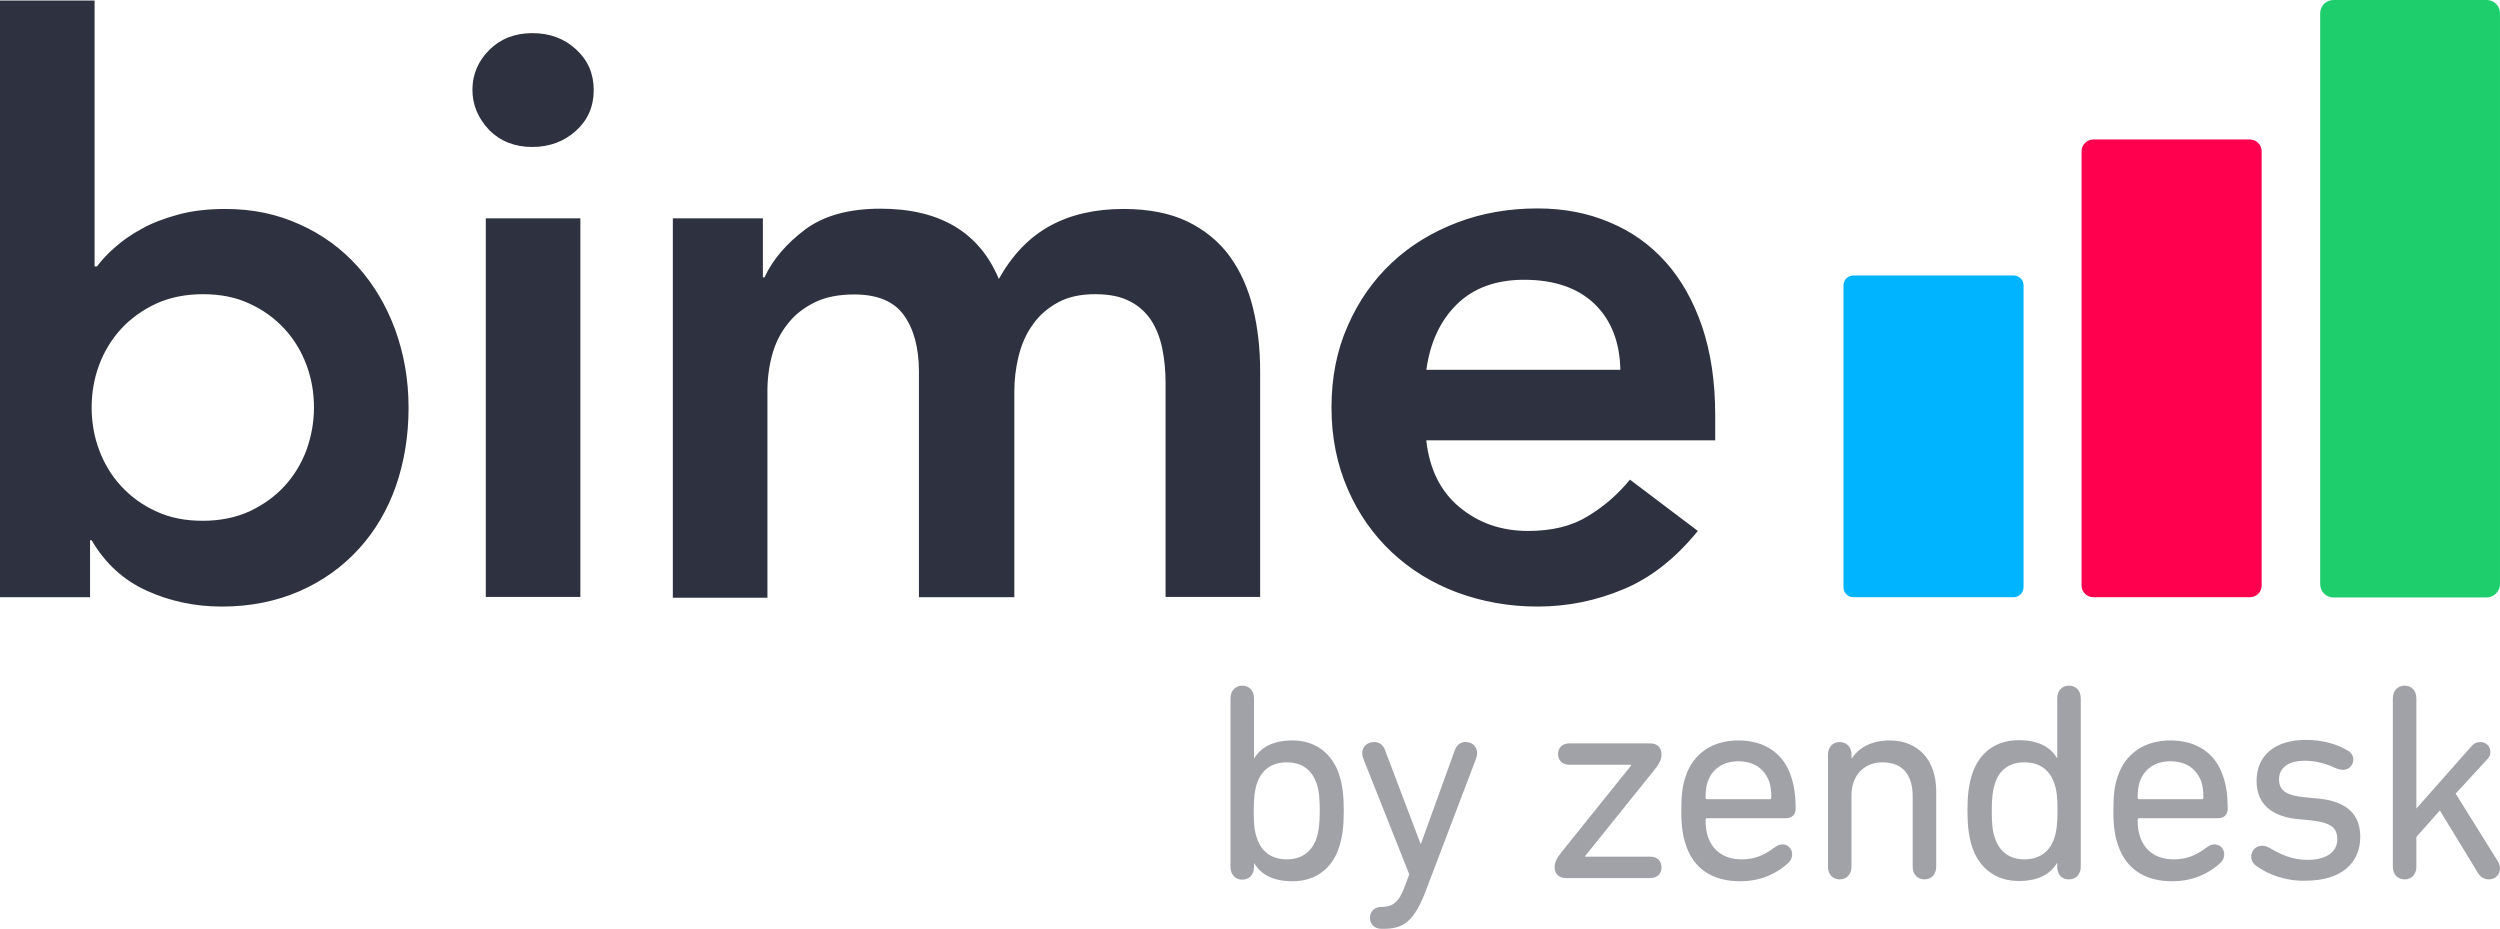 <svg xmlns="http://www.w3.org/2000/svg" xml:space="preserve" id="Layer_1" x="0" y="0" style="enable-background:new 94 249.4 935.6 347.6" version="1.1" viewBox="94 249.4 935.6 347.6"><style>.st0{enable-background:new}.st1{fill:#2e3240}.st2{fill:#a0a2a8}</style><g class="st0"><path d="M94 249.6h35.4v99.5h.9c1.8-2.4 4-4.8 6.8-7.2 2.8-2.5 6.1-4.8 10-6.9 3.9-2.2 8.5-3.9 13.6-5.3s11-2.1 17.7-2.1c10 0 19.3 1.9 27.8 5.8 8.5 3.8 15.7 9.1 21.7 15.8 6 6.7 10.7 14.6 14 23.6 3.3 9.1 5 18.8 5 29.2s-1.6 20.2-4.7 29.2c-3.2 9.1-7.8 16.9-13.9 23.6s-13.5 12-22.1 15.8c-8.7 3.8-18.4 5.8-29.2 5.8-10 0-19.4-2-28-5.9-8.7-3.9-15.6-10.2-20.7-18.9h-.6v21.3H94V249.6zm117.5 152.3c0-5.5-.9-10.8-2.8-15.9s-4.6-9.6-8.3-13.6c-3.6-3.9-8-7.1-13.1-9.4-5.1-2.4-10.9-3.5-17.4-3.5-6.5 0-12.3 1.2-17.4 3.5-5.1 2.4-9.5 5.5-13.1 9.4-3.6 3.9-6.4 8.5-8.3 13.6-1.9 5.1-2.8 10.4-2.8 15.9s.9 10.8 2.8 15.9 4.6 9.6 8.3 13.6c3.6 3.9 8 7.1 13.1 9.4 5.1 2.4 10.9 3.5 17.4 3.5s12.3-1.2 17.4-3.5c5.1-2.4 9.5-5.5 13.1-9.4 3.6-3.9 6.4-8.5 8.3-13.6 1.8-5 2.8-10.3 2.8-15.9zM270.8 283c0-5.7 2.1-10.7 6.3-14.9s9.6-6.3 16.1-6.3 12 2 16.4 6.1c4.4 4 6.6 9.1 6.6 15.2s-2.2 11.2-6.6 15.2-9.9 6.1-16.4 6.1-11.9-2.1-16.1-6.3c-4.2-4.5-6.3-9.4-6.3-15.1zm5 48.1h35.4v141.7h-35.4V331.1zM345.8 331.1h33.7v22.1h.6c3.1-6.7 8.2-12.6 15.2-17.9 7-5.2 16.4-7.8 28.2-7.8 22.2 0 37 8.8 44.3 26.3 5.1-9.1 11.5-15.7 19.2-19.9 7.7-4.2 16.8-6.3 27.5-6.3 9.4 0 17.4 1.6 23.9 4.7 6.5 3.2 11.8 7.5 15.8 13s6.9 12 8.7 19.3 2.7 15.3 2.7 23.8v84.4h-35.4v-80.3c0-4.3-.4-8.5-1.2-12.5-.8-4-2.2-7.6-4.1-10.6-2-3-4.6-5.5-8-7.2-3.3-1.8-7.7-2.7-13-2.7-5.5 0-10.2 1-14 3.1-3.8 2.1-7 4.8-9.4 8.3-2.5 3.4-4.2 7.4-5.3 11.8-1.1 4.4-1.6 8.9-1.6 13.4v76.8h-35.7v-84.4c0-8.9-1.9-15.9-5.6-21.1s-9.9-7.8-18.6-7.8c-5.9 0-10.9 1-14.9 3s-7.4 4.6-10 8c-2.7 3.3-4.6 7.2-5.8 11.5-1.2 4.3-1.8 8.9-1.8 13.6v77.4h-35.4v-142zM627.8 414.4c1.2 10.6 5.3 18.9 12.4 24.8 7.1 5.9 15.6 8.9 25.7 8.9 8.9 0 16.3-1.8 22.3-5.5 6-3.6 11.3-8.2 15.8-13.7l25.4 19.2c-8.3 10.2-17.5 17.5-27.8 21.8-10.2 4.3-21 6.5-32.2 6.5-10.6 0-20.7-1.8-30.1-5.3s-17.6-8.6-24.5-15.1-12.4-14.3-16.4-23.5-6.1-19.3-6.1-30.6c0-11.2 2-21.4 6.1-30.6 4-9.2 9.5-17 16.4-23.5s15.1-11.5 24.5-15.1c9.4-3.6 19.5-5.3 30.1-5.3 9.8 0 18.8 1.7 27 5.2 8.2 3.4 15.2 8.4 21 14.9s10.3 14.5 13.6 24.1c3.2 9.5 4.9 20.5 4.9 32.9v9.7H627.8v.2zm72.6-26.6c-.2-10.4-3.4-18.6-9.7-24.7-6.3-6-15.1-9-26.3-9-10.6 0-19 3.1-25.2 9.2-6.2 6.1-10 14.3-11.4 24.5h72.6z" class="st1"/></g><g class="st0"><path d="M554.5 573.8v-63.1c0-2.9 1.9-4.7 4.4-4.7s4.4 1.8 4.4 4.7v22.5h.1c2.3-3.9 6.7-6.7 14.3-6.7 8.5 0 14.7 4.7 17.4 12.6 1.3 4 1.8 8 1.8 13.7 0 5.8-.5 9.8-1.8 13.8-2.6 7.9-8.8 12.6-17.4 12.6-7.5 0-11.9-2.7-14.3-6.7h-.1v1.4c0 2.9-1.9 4.7-4.4 4.7-2.5 0-4.4-1.8-4.4-4.8zm32.2-10.7c.9-2.7 1.2-5.9 1.2-10.3 0-4.3-.2-7.5-1.2-10.2-1.7-5.1-5.5-7.9-11.1-7.9-5.7 0-9.5 2.8-11.2 7.9-.9 2.7-1.2 5.9-1.2 10.2 0 4.4.2 7.6 1.2 10.3 1.7 5.1 5.5 7.9 11.2 7.9 5.6 0 9.4-2.9 11.1-7.9zM611 597c-2.7 0-4.3-1.8-4.3-4.1s1.6-4.1 4.3-4.1c4.1 0 6.5-1.6 8.7-7.6l1.7-4.6-17.2-43.3c-.2-.6-.4-1.4-.4-2.1 0-2.3 1.9-4.1 4.4-4.1 2.1 0 3.5 1.1 4.2 3.2l13.2 34.8h.2l12.6-34.8c.7-2.1 2.1-3.2 4.1-3.2 2.6 0 4.3 1.8 4.3 4.1 0 .7-.2 1.5-.4 2.1L627.5 583c-4.4 11.4-8.4 14-15.7 14h-.8zM680 578c-2.6 0-4.2-1.6-4.2-4 0-1.8.7-3.3 2.5-5.6l26.2-32.6v-.2h-23.2c-2.7 0-4.2-1.7-4.2-4s1.5-4 4.2-4h30.3c2.6 0 4.2 1.6 4.2 4 0 1.7-.5 3.2-2.4 5.6l-26.2 32.6v.2h24.4c2.7 0 4.2 1.7 4.2 4s-1.5 4-4.2 4H680zM724.9 565.5c-1.1-3.2-1.7-6.7-1.7-12.7s.5-9.6 1.6-12.7c2.8-8.7 10.1-13.6 19.7-13.6 9.9 0 17 4.8 19.8 13.5 1.2 3.4 1.7 7.3 1.7 12.2 0 2-1.4 3.4-3.5 3.4h-29.6c-.4 0-.6.2-.6.6 0 2.4.2 4.1.8 6.1 1.9 5.8 6.5 8.7 12.7 8.7 4.9 0 8.3-1.5 12.1-4.3 1.1-.8 2-1.3 3.1-1.3 2.1 0 3.7 1.6 3.7 3.7 0 1.3-.5 2.3-1.4 3.2-4.3 4-10.3 6.9-18.1 6.9-10.4 0-17.5-4.8-20.3-13.7zm31.4-17c.4 0 .6-.2.6-.6 0-2.3-.2-4.1-.7-5.7-1.7-5.1-5.9-7.9-11.6-7.9-5.7 0-9.9 2.8-11.6 7.9-.5 1.6-.7 3.4-.7 5.7 0 .4.2.6.6.6h23.4zM778.1 531.8c0-2.9 1.9-4.7 4.4-4.7s4.4 1.8 4.4 4.7v1.5h.1c2.4-3.9 7.3-6.8 14.1-6.8 10.9 0 17.5 7.5 17.5 18.9v28.4c0 2.9-1.9 4.7-4.4 4.7s-4.4-1.8-4.4-4.7v-26.3c0-8.1-3.7-12.8-11.3-12.8-6.8 0-11.6 4.8-11.6 12.3v26.8c0 2.9-1.9 4.7-4.4 4.7s-4.4-1.8-4.4-4.7v-42zM863.9 573.8v-1.4h-.1c-2.4 4-6.8 6.7-14.3 6.7-8.5 0-14.7-4.7-17.4-12.6-1.3-4-1.8-8-1.8-13.8 0-5.7.5-9.7 1.8-13.7 2.6-7.9 8.8-12.6 17.4-12.6 7.6 0 12 2.8 14.3 6.7h.1v-22.4c0-2.9 1.9-4.7 4.4-4.7s4.4 1.8 4.4 4.7v63.1c0 2.9-1.9 4.7-4.4 4.7-2.5.1-4.4-1.7-4.4-4.7zm-1.1-10.7c.9-2.7 1.2-5.9 1.2-10.3 0-4.3-.2-7.5-1.2-10.2-1.7-5.1-5.5-7.9-11.2-7.9-5.6 0-9.4 2.8-11 7.9-.9 2.7-1.2 5.9-1.2 10.2 0 4.4.2 7.6 1.2 10.3 1.7 5.1 5.5 7.9 11 7.9 5.7 0 9.5-2.9 11.2-7.9zM886.6 565.5c-1.1-3.2-1.7-6.7-1.7-12.7s.5-9.6 1.6-12.7c2.8-8.7 10.1-13.6 19.7-13.6 9.9 0 17 4.8 19.8 13.5 1.2 3.4 1.7 7.3 1.7 12.2 0 2-1.4 3.4-3.5 3.4h-29.6c-.4 0-.6.2-.6.6 0 2.4.2 4.1.8 6.1 1.9 5.8 6.5 8.7 12.7 8.7 4.9 0 8.3-1.5 12.1-4.3 1.1-.8 2-1.3 3.1-1.3 2.1 0 3.7 1.6 3.7 3.7 0 1.3-.5 2.3-1.4 3.2-4.3 4-10.3 6.9-18.1 6.9-10.4 0-17.4-4.8-20.3-13.7zm31.4-17c.4 0 .6-.2.6-.6 0-2.3-.2-4.1-.7-5.7-1.7-5.1-5.9-7.9-11.6-7.9-5.7 0-9.9 2.8-11.6 7.9-.5 1.6-.7 3.4-.7 5.7 0 .4.2.6.6.6H918zM938.6 573.6c-1.4-.9-2.1-2.2-2.1-3.7 0-2.1 1.7-4 4.1-4 .8 0 1.7.2 2.9.9 4.1 2.4 8.4 4.4 14.1 4.4 7.3 0 11.1-3.2 11.1-7.6 0-4.2-1.9-6.3-9.9-7.2l-5.3-.5c-9.9-1.1-15-6.1-15-14.2 0-9.6 6.8-15.4 18.6-15.4 5.9 0 11.2 1.5 15 3.7 1.8.9 2.6 2.1 2.6 3.7 0 2.1-1.7 3.8-3.8 3.8-.8 0-1.8-.2-3.2-.8-3.4-1.6-7.2-2.6-11.2-2.6-6.3 0-9.6 2.8-9.6 6.9 0 4 2.3 6.1 9.9 6.8l5.3.5c10.5 1.2 15.2 6.1 15.2 14.3 0 9.9-7.2 16.4-20.5 16.4-7.5.2-14-2.4-18.2-5.4zM989.5 510.7c0-2.9 1.9-4.7 4.4-4.7s4.4 1.8 4.4 4.7V552l20.6-23.3c.9-1.1 2-1.6 3.4-1.6 2 0 3.7 1.5 3.7 3.7 0 1.2-.4 2-1.3 2.9l-11.7 12.7 15.9 25.5c.5.8.7 1.7.7 2.6 0 2.2-1.8 4-4.2 4-1.7 0-3.1-.8-4.1-2.5l-14.2-23.3-8.8 9.9v11.2c0 2.9-1.9 4.7-4.4 4.7s-4.4-1.8-4.4-4.7v-63.1z" class="st2"/></g><path d="M1024.6 473h-57.3c-2.8 0-5-2.2-5-5V254.4c0-2.8 2.2-5 5-5h57.3c2.8 0 5 2.2 5 5v213.5c0 2.8-2.3 5.1-5 5.1z" style="fill:#1ece6d"/><path d="M936 472.9h-58.6c-2.4 0-4.4-2-4.4-4.4V306c0-2.4 2-4.4 4.4-4.4H936c2.4 0 4.4 2 4.4 4.4v162.6c0 2.4-2 4.3-4.4 4.3z" style="fill:#ff004e"/><path d="M847.6 472.9h-60c-2 0-3.7-1.6-3.7-3.7v-113c0-2 1.6-3.7 3.7-3.7h60c2 0 3.7 1.6 3.7 3.7v113c-.1 2.1-1.7 3.7-3.7 3.7z" style="fill:#00b4ff"/></svg>